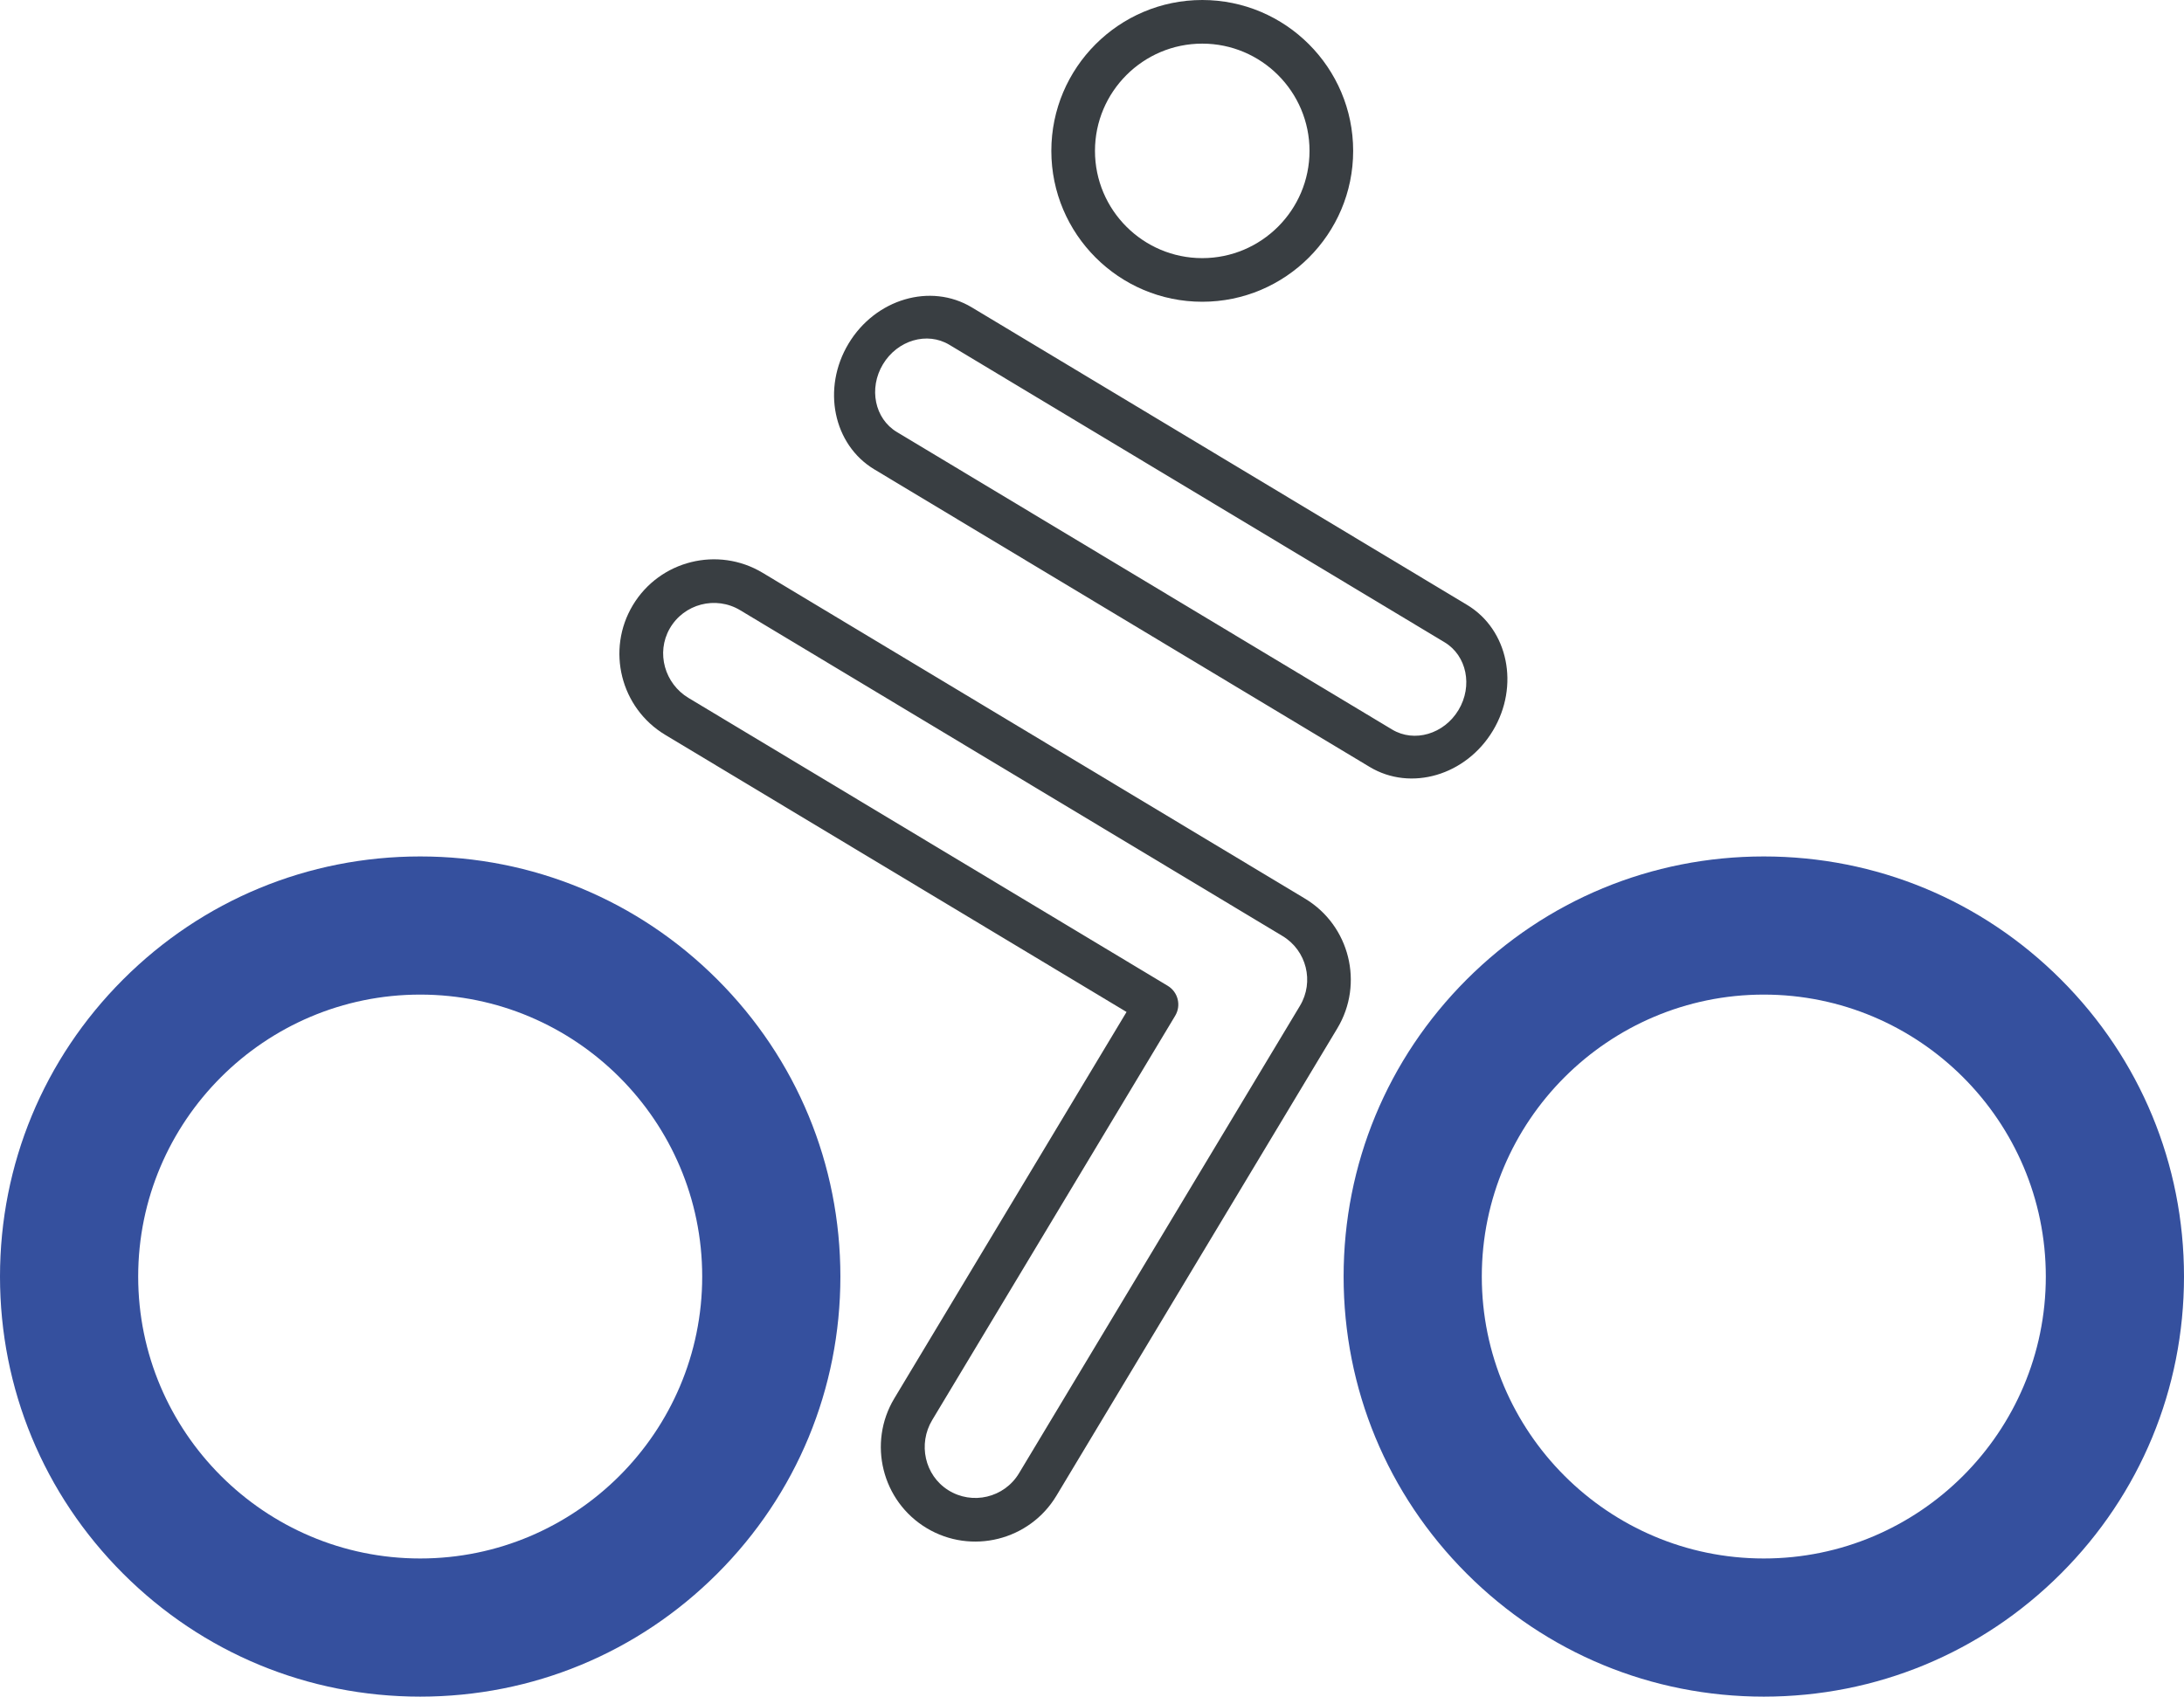 <?xml version="1.0" encoding="utf-8"?>
<!-- Generator: Adobe Illustrator 26.0.3, SVG Export Plug-In . SVG Version: 6.00 Build 0)  -->
<svg version="1.1" id="Ebene_1" xmlns="http://www.w3.org/2000/svg" xmlns:xlink="http://www.w3.org/1999/xlink" x="0px" y="0px"
	 viewBox="0 0 1501.456 1166.678" enable-background="new 0 0 1501.456 1166.678" xml:space="preserve">
<g>
	<path fill="#393E42" d="M1008.579,415.951L668.071,211.353c-28.296-17.002-66.222-5.84-84.711,24.931l0,0
		c-18.489,30.771-10.539,69.498,17.756,86.5l340.509,204.598c28.296,17.002,66.222,5.84,84.711-24.931l0,0
		C1044.825,471.68,1036.875,432.953,1008.579,415.951z M1002.689,488.243c-9.956,16.569-30.378,22.579-45.614,13.425
		L616.567,297.069c-15.236-9.155-19.517-30.008-9.561-46.577l0,0c9.956-16.569,30.378-22.579,45.614-13.425l340.509,204.598
		C1008.364,450.821,1012.645,471.674,1002.689,488.243L1002.689,488.243z"/>
	<path fill="#393E42" d="M897.151,617.921L524.283,393.88c-30.722-18.46-70.734-8.483-89.193,22.238
		c-18.459,30.722-8.484,70.734,22.238,89.193L774.48,695.876L614.818,961.597c-18.459,30.722-8.483,70.734,22.239,89.194
		c30.722,18.459,70.734,8.483,89.193-22.239l193.139-321.437C937.848,676.393,927.873,636.381,897.151,617.921z M700.535,1013.1
		c-10.084,16.783-32.113,22.068-48.745,11.532c-16.145-10.229-20.762-31.765-10.918-48.148L807.92,698.469
		c4.267-7.101,1.969-16.316-5.132-20.583L473.342,479.935c-16.383-9.844-22.417-31.026-12.964-47.637
		c9.738-17.111,31.67-22.788,48.453-12.703l372.868,224.042c16.569,9.956,21.93,31.458,11.974,48.027L700.535,1013.1z"/>
	<path fill-rule="evenodd" clip-rule="evenodd" fill="#393E42" d="M826.521,0c-57.208,0-103.75,46.542-103.75,103.75
		s46.542,103.75,103.75,103.75c57.208,0,103.75-46.542,103.75-103.75S883.729,0,826.521,0z M826.521,177.5
		c-40.666,0-73.75-33.084-73.75-73.75S785.855,30,826.521,30c40.666,0,73.75,33.084,73.75,73.75S867.187,177.5,826.521,177.5z"/>
	<path fill-rule="evenodd" clip-rule="evenodd" fill="#35509E" d="M1416.847,673.538c-54.561-54.561-127.104-84.609-204.265-84.609
		s-149.704,30.048-204.265,84.609c-54.561,54.561-84.609,127.104-84.609,204.265s30.048,149.704,84.609,204.265
		c54.561,54.561,127.104,84.609,204.265,84.609s149.704-30.048,204.265-84.609s84.609-127.104,84.609-204.265
		S1471.408,728.099,1416.847,673.538z M1212.582,1071.678c-106.903,0-193.874-86.972-193.874-193.875
		s86.972-193.875,193.874-193.875c106.902,0,193.874,86.972,193.874,193.875S1319.484,1071.678,1212.582,1071.678z"/>
	<path fill-rule="evenodd" clip-rule="evenodd" fill="#35509E" d="M493.14,673.538c-54.561-54.561-127.104-84.609-204.265-84.609
		S139.17,618.977,84.609,673.538S0,800.642,0,877.803s30.048,149.704,84.609,204.265s127.104,84.609,204.265,84.609
		s149.704-30.048,204.265-84.609s84.609-127.104,84.609-204.265S547.701,728.099,493.14,673.538z M288.874,1071.678
		C181.972,1071.678,95,984.706,95,877.803s86.972-193.875,193.875-193.875c106.902,0,193.874,86.972,193.874,193.875
		S395.777,1071.678,288.874,1071.678z"/>
</g>
</svg>
